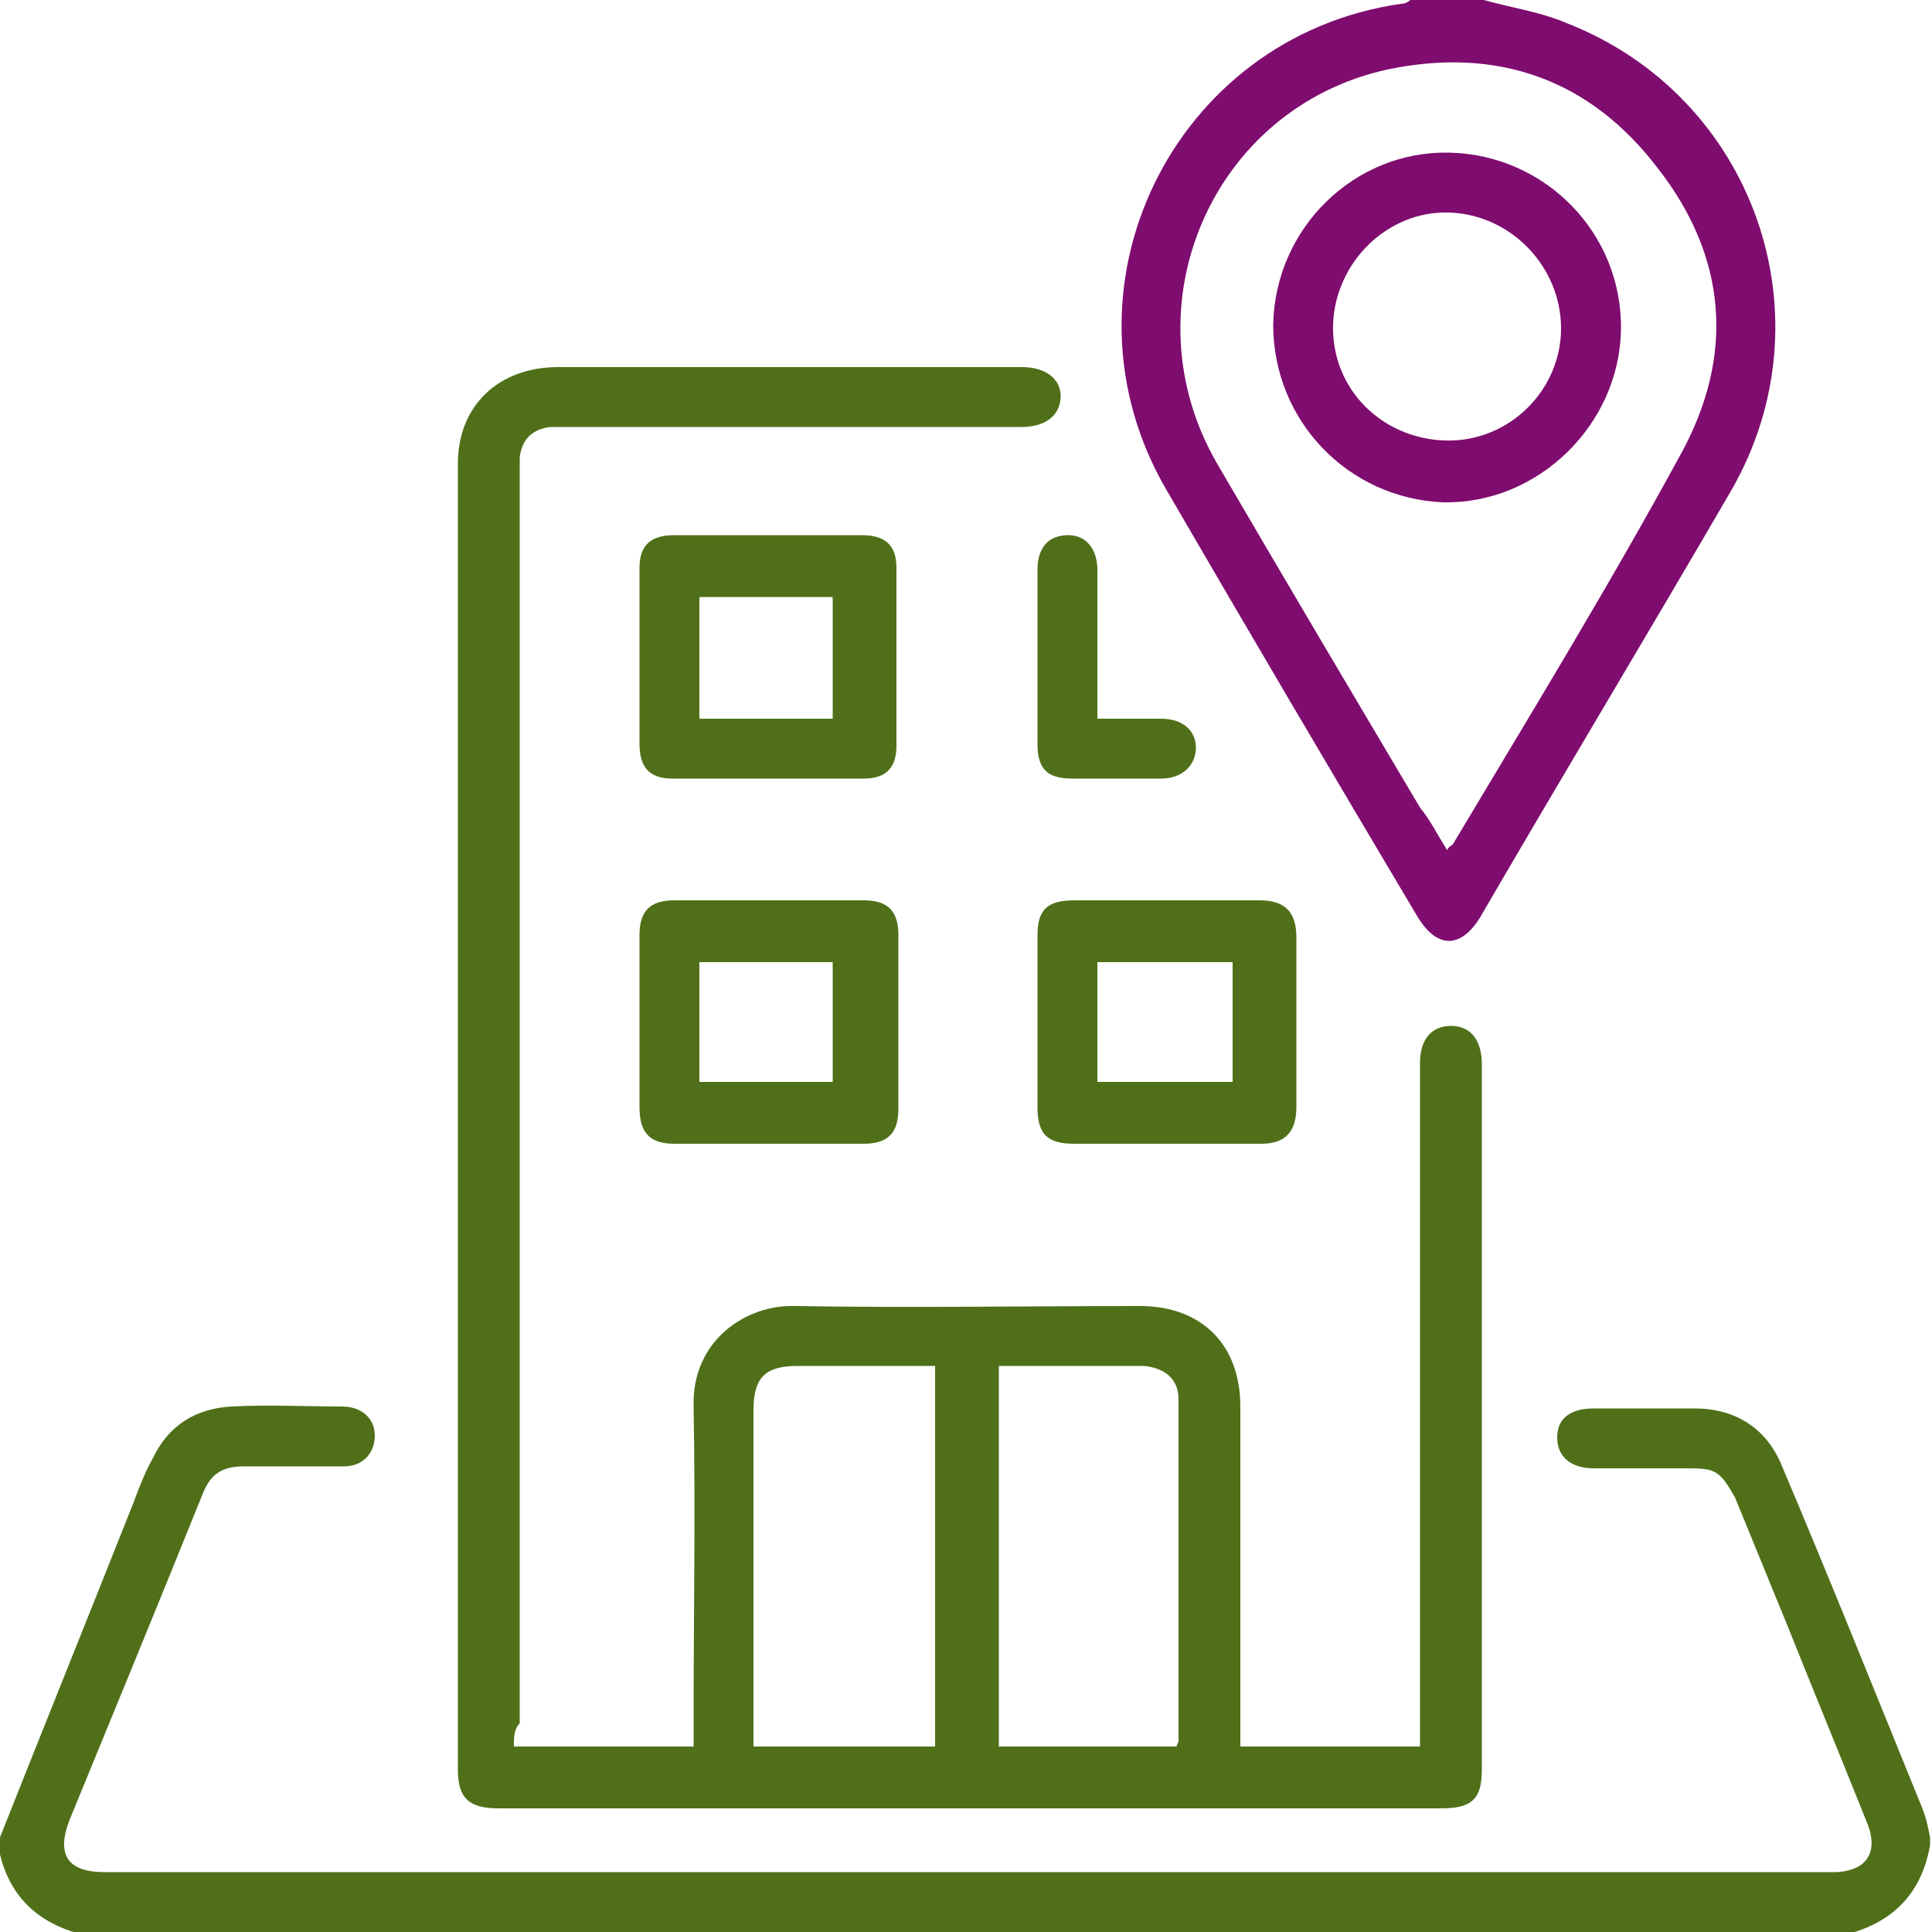 <?xml version="1.0" encoding="utf-8"?>
<!-- Generator: Adobe Illustrator 25.0.0, SVG Export Plug-In . SVG Version: 6.00 Build 0)  -->
<svg version="1.1" id="Layer_1" xmlns="http://www.w3.org/2000/svg" xmlns:xlink="http://www.w3.org/1999/xlink" x="0px" y="0px"
	 viewBox="0 0 100 100" style="enable-background:new 0 0 100 100;" xml:space="preserve">
<style type="text/css">
	.st0{fill:#4F7019;}
	.st1{fill:#7F0C6F;}
</style>
<g>
	<path class="st0" d="M0,95.1c2.3-5.8,4.6-11.5,6.9-17.3c0.3-0.8,0.6-1.6,1-2.3c0.8-1.7,2.2-2.6,4.1-2.7c1.9-0.1,3.8,0,5.7,0
		c1,0,1.7,0.6,1.7,1.5c0,0.9-0.6,1.6-1.6,1.6c-1.7,0-3.5,0-5.2,0c-1.1,0-1.7,0.4-2.1,1.4C8.2,83,5.9,88.6,3.6,94.2
		c-0.7,1.8-0.1,2.7,1.8,2.7c12.3,0,24.7,0,37,0c17.2,0,34.4,0,51.7,0c0.3,0,0.7,0,1,0c1.5-0.1,2.1-1,1.6-2.4
		c-1.4-3.5-2.8-6.9-4.2-10.4c-0.9-2.2-1.8-4.4-2.7-6.6C89,76.1,88.8,76,87.3,76c-1.6,0-3.2,0-4.8,0c-1.2,0-1.9-0.6-1.9-1.6
		c0-1,0.7-1.5,1.9-1.5c1.7,0,3.4,0,5.2,0c2.1,0,3.7,1,4.5,2.9c2.5,5.9,4.9,11.9,7.3,17.8c0.2,0.5,0.3,1,0.4,1.5c0,0.1,0,0.3,0,0.4
		c-0.4,2.3-1.7,3.8-3.9,4.5c-30.7,0-61.5,0-92.2,0c-2.2-0.7-3.5-2.2-3.9-4.5C0,95.4,0,95.2,0,95.1z"/>
	<path class="st1" d="M76.8,0c1.4,0.4,2.9,0.6,4.3,1.2c9.7,3.8,13.7,15.2,8.5,24.2c-4.3,7.4-8.7,14.7-13,22.1c-1,1.6-2.2,1.6-3.2,0
		c-4.4-7.4-8.7-14.7-13-22.1C54.3,15,60.7,1.9,72.5,0.2c0.2,0,0.4-0.1,0.5-0.2C74.3,0,75.5,0,76.8,0z M74.9,44
		c0.1-0.2,0.2-0.2,0.3-0.3c4-6.7,8.1-13.4,11.8-20.2c2.8-5.1,2.4-10.2-1.2-14.8c-3.5-4.6-8.3-6.3-14-5.1c-9.1,2-13.5,12.3-8.8,20.4
		c3.5,6,7,11.9,10.5,17.8C74,42.4,74.4,43.2,74.9,44z"/>
	<path class="st0" d="M26.6,90.4c3.1,0,6.1,0,9.3,0c0-0.4,0-0.8,0-1.2c0-5.5,0.1-10.9,0-16.4c-0.1-3.4,2.7-5.3,5.3-5.2
		c5.9,0.1,11.8,0,17.8,0c3.2,0,5.2,2,5.2,5.2c0,5.5,0,11,0,16.5c0,0.3,0,0.7,0,1.1c3.1,0,6.1,0,9.3,0c0-0.4,0-0.8,0-1.1
		c0-11.1,0-22.3,0-33.4c0-0.3,0-0.6,0-0.9c0-1.2,0.6-1.9,1.6-1.9c1,0,1.6,0.7,1.6,2c0,12.2,0,24.3,0,36.5c0,1.5-0.5,2-2.1,2
		c-16.3,0-32.6,0-48.8,0c-1.5,0-2.1-0.5-2.1-2c0-22.5,0-45.1,0-67.6c0-3,2.1-5,5.2-5c8,0,16,0,24,0c1.2,0,2,0.6,2,1.5
		c0,1-0.8,1.6-2,1.6c-7.7,0-15.5,0-23.2,0c-0.4,0-0.8,0-1.2,0c-0.9,0.1-1.5,0.6-1.6,1.6c0,0.3,0,0.7,0,1c0,21.5,0,43,0,64.5
		C26.6,89.5,26.6,89.9,26.6,90.4z M48.4,70.7c-2.4,0-4.8,0-7.1,0c-1.7,0-2.3,0.6-2.3,2.3c0,5.5,0,10.9,0,16.4c0,0.3,0,0.7,0,1
		c3.2,0,6.3,0,9.4,0C48.4,83.8,48.4,77.3,48.4,70.7z M60.9,90.4c0-0.1,0.1-0.2,0.1-0.3c0-5.9,0-11.8,0-17.7c0-1-0.7-1.6-1.8-1.7
		c-0.7,0-1.5,0-2.2,0c-1.8,0-3.6,0-5.3,0c0,6.6,0,13.2,0,19.7C54.7,90.4,57.8,90.4,60.9,90.4z"/>
	<path class="st0" d="M60.4,59.2c-1.6,0-3.2,0-4.8,0c-1.4,0-1.9-0.5-1.9-1.9c0-3,0-5.9,0-8.9c0-1.3,0.5-1.8,1.9-1.8
		c3.2,0,6.4,0,9.6,0c1.3,0,1.9,0.6,1.9,1.9c0,2.9,0,5.9,0,8.8c0,1.3-0.6,1.9-1.8,1.9C63.5,59.2,61.9,59.2,60.4,59.2z M56.8,56
		c2.3,0,4.6,0,7,0c0-2.1,0-4.1,0-6.2c-2.4,0-4.7,0-7,0C56.8,51.9,56.8,53.9,56.8,56z"/>
	<path class="st0" d="M39.7,59.2c-1.6,0-3.2,0-4.8,0c-1.3,0-1.8-0.6-1.8-1.9c0-3,0-5.9,0-8.9c0-1.3,0.6-1.8,1.8-1.8
		c3.3,0,6.5,0,9.8,0c1.2,0,1.8,0.5,1.8,1.8c0,3,0,6,0,9c0,1.2-0.5,1.8-1.8,1.8C42.9,59.2,41.3,59.2,39.7,59.2z M36.2,49.8
		c0,2.1,0,4.2,0,6.2c2.4,0,4.6,0,6.9,0c0-2.1,0-4.1,0-6.2C40.8,49.8,38.5,49.8,36.2,49.8z"/>
	<path class="st0" d="M39.7,27.7c1.6,0,3.3,0,4.9,0c1.2,0,1.8,0.5,1.8,1.7c0,3.1,0,6.1,0,9.2c0,1.1-0.5,1.7-1.7,1.7
		c-3.3,0-6.6,0-9.9,0c-1.2,0-1.7-0.6-1.7-1.8c0-3,0-6.1,0-9.1c0-1.2,0.6-1.7,1.8-1.7C36.4,27.7,38.1,27.7,39.7,27.7z M36.2,30.9
		c0,2.1,0,4.2,0,6.3c2.3,0,4.6,0,6.9,0c0-2.1,0-4.2,0-6.3C40.8,30.9,38.5,30.9,36.2,30.9z"/>
	<path class="st0" d="M56.8,37.2c1.2,0,2.3,0,3.3,0c1.1,0,1.8,0.6,1.8,1.5c0,0.9-0.7,1.6-1.8,1.6c-1.5,0-3.1,0-4.6,0
		c-1.3,0-1.8-0.5-1.8-1.8c0-3,0-6,0-9c0-1.2,0.6-1.8,1.6-1.8c0.9,0,1.5,0.7,1.5,1.8c0,2.2,0,4.4,0,6.5
		C56.8,36.4,56.8,36.7,56.8,37.2z"/>
	<path class="st1" d="M65.9,16.8c0.1-5,4.2-9,9.1-8.9c5,0.1,9,4.2,8.9,9.2c-0.1,4.9-4.3,9-9.2,8.9C69.8,25.8,65.9,21.8,65.9,16.8z
		 M80.8,17c0-3.2-2.6-5.9-5.8-6c-3.2-0.1-5.9,2.6-6,5.8c-0.1,3.3,2.5,5.9,5.8,6C78.1,22.9,80.8,20.2,80.8,17z"/>
</g>
</svg>

